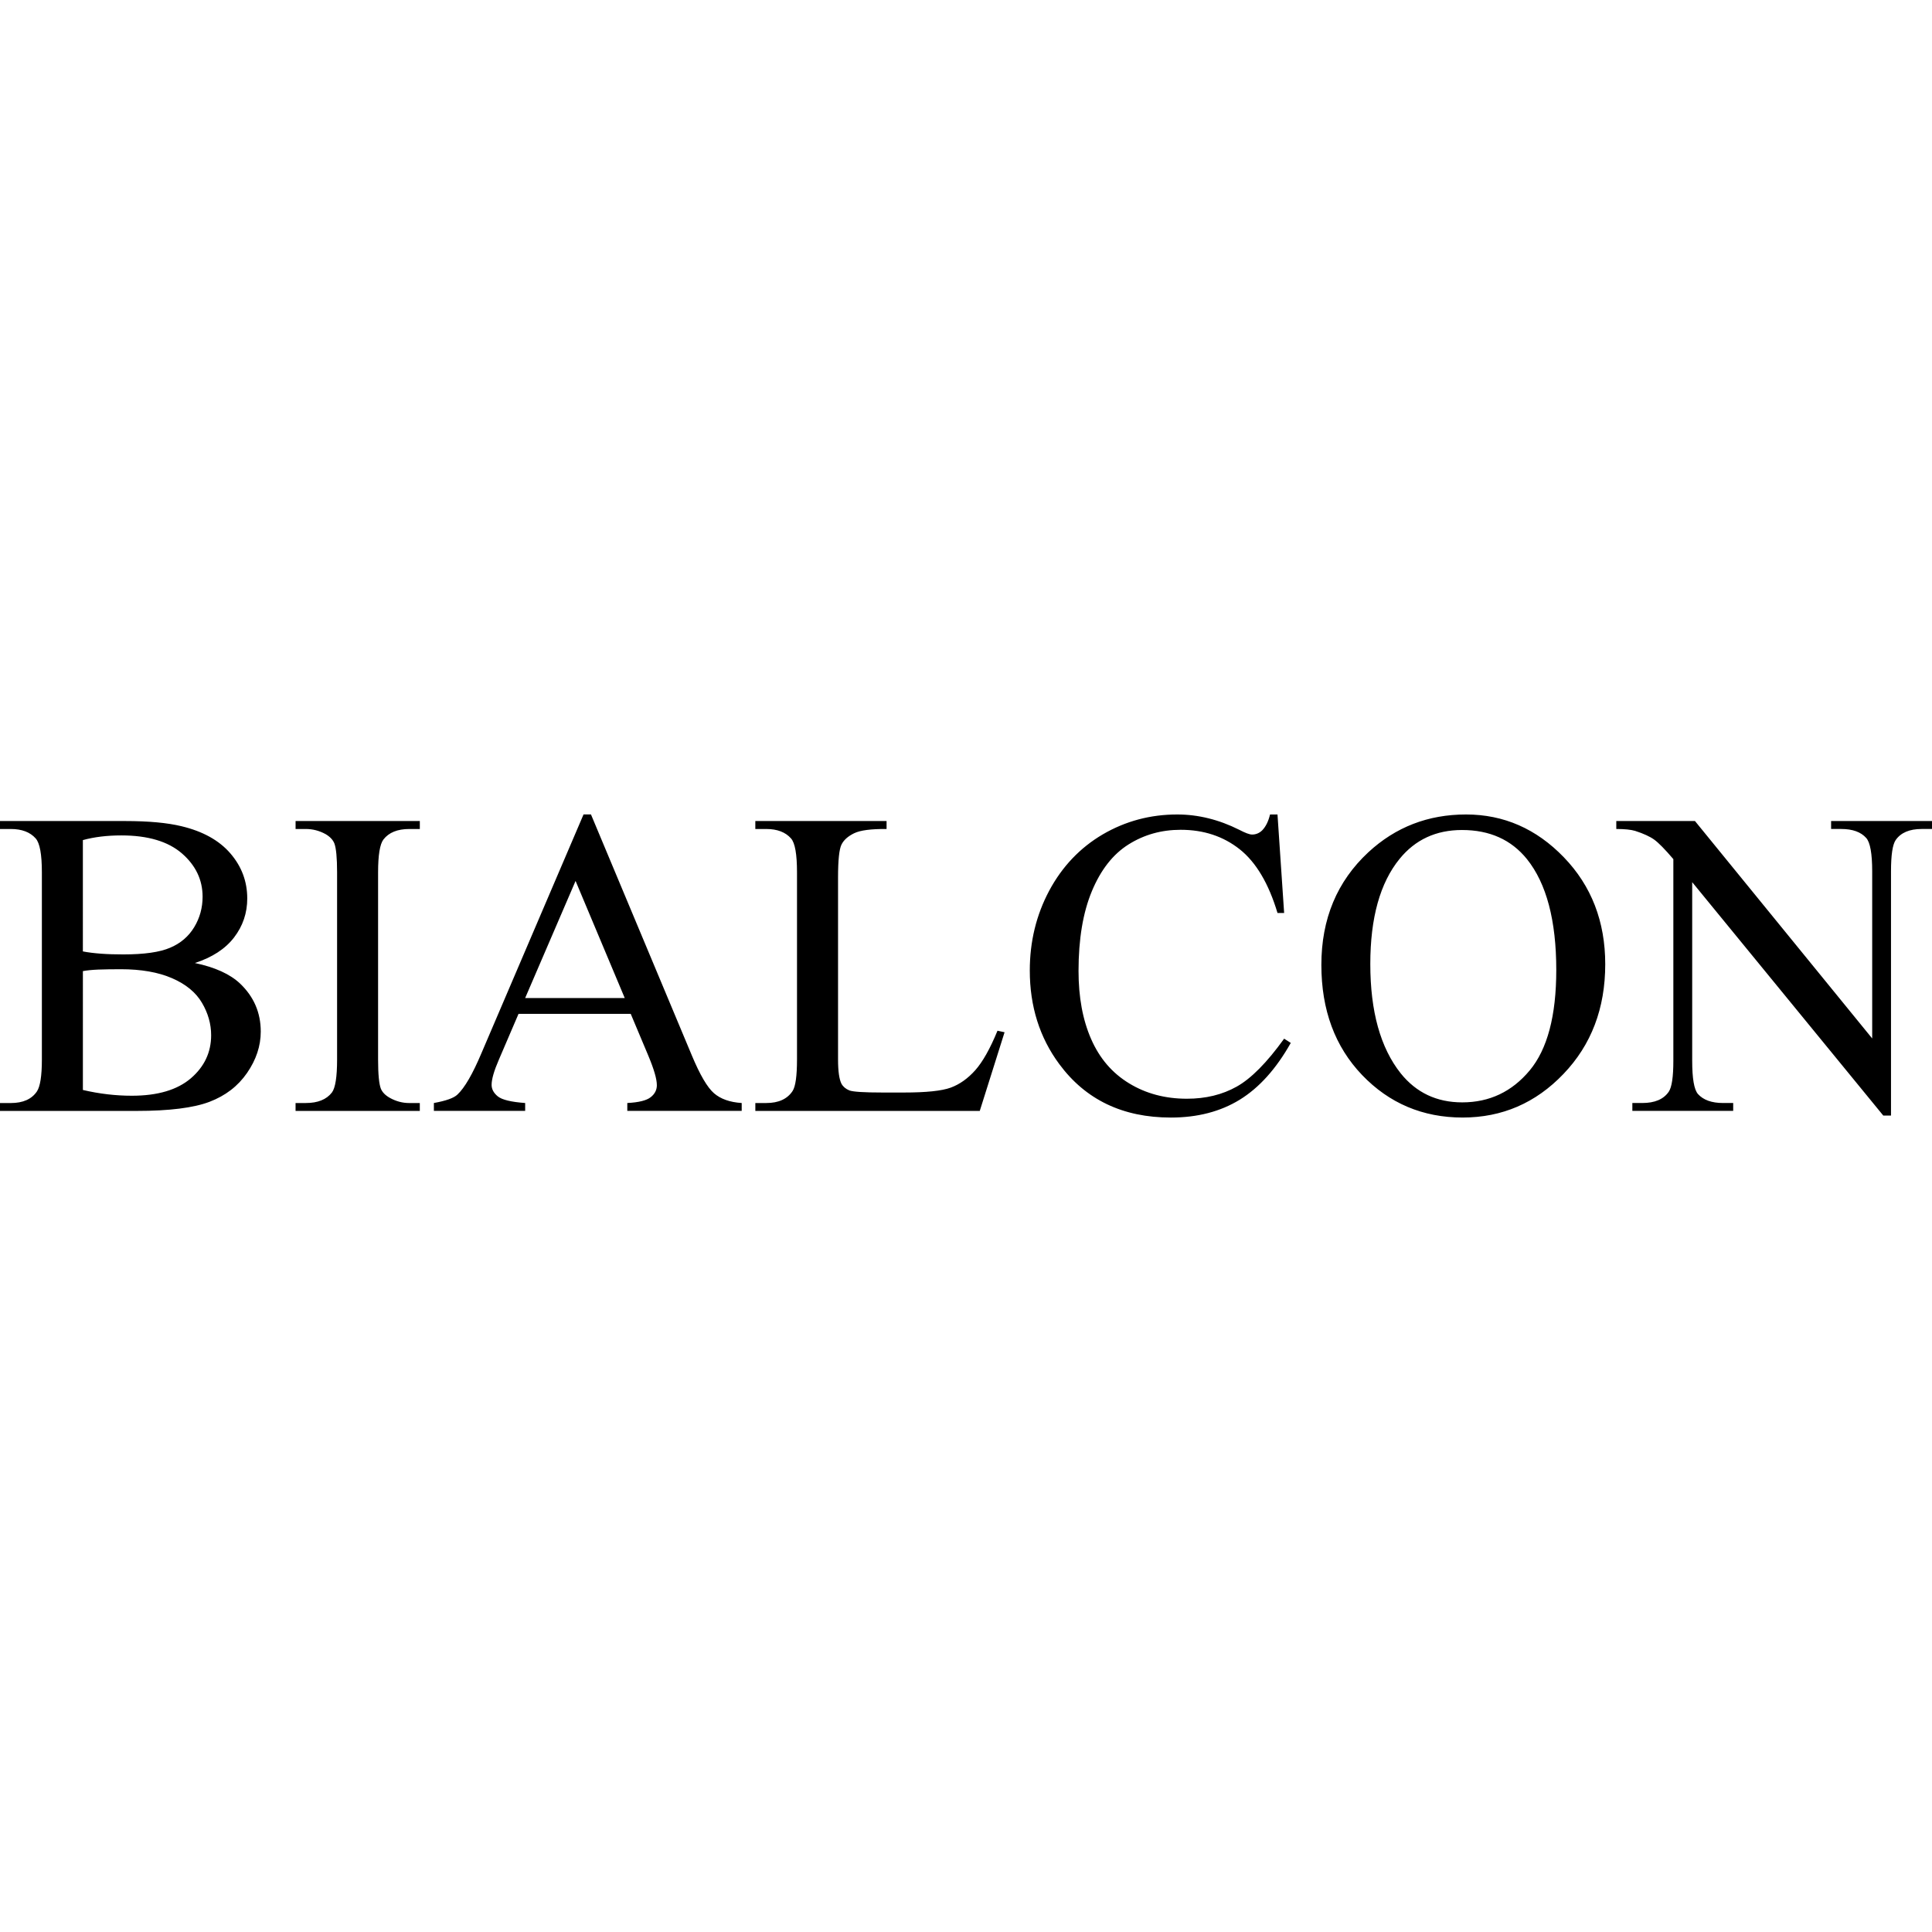 <svg xmlns="http://www.w3.org/2000/svg" xmlns:xlink="http://www.w3.org/1999/xlink" version="1.1" id="Warstwa_1" x="0px" y="0px" xml:space="preserve" viewBox="235.2 612.52 1277.59 200.44" width="128px" height="128px">
<g id="HATCH">
	<path d="M1304.04,616.88h52.01l117.19,143.77V650.12c0-11.77-1.35-19.15-3.96-22.05c-3.52-3.96-9.02-5.94-16.55-5.94h-6.66v-5.26   h66.72v5.26h-6.8c-8.11,0-13.85,2.46-17.22,7.33c-2.07,3.04-3.09,9.89-3.09,20.65v161.53h-5.11l-126.36-154.34v118.06   c0,11.77,1.25,19.1,3.81,22.05c3.57,3.96,9.12,5.93,16.55,5.93h6.75v5.21h-66.68v-5.21h6.61c8.2,0,13.99-2.46,17.41-7.38   c2.08-2.99,3.09-9.89,3.09-20.6V642.06c-5.55-6.51-9.79-10.81-12.64-12.88c-2.89-2.07-7.09-4.01-12.64-5.79   c-2.75-0.82-6.9-1.26-12.45-1.26V616.88z M1202,622.81c-17.18,0-30.93,6.37-41.3,19.11c-12.88,15.82-19.35,38.98-19.35,69.52   c0,31.31,6.71,55.39,20.07,72.23c10.28,12.83,23.83,19.25,40.72,19.25c17.99,0,32.85-7.04,44.58-21.08   c11.72-14.04,17.61-36.19,17.61-66.44c0-32.76-6.47-57.22-19.39-73.34C1234.57,629.23,1220.29,622.81,1202,622.81z M1204.65,612.54   c24.89,0,46.46,9.41,64.7,28.32c18.24,18.91,27.36,42.46,27.36,70.73c0,29.14-9.21,53.31-27.6,72.51   c-18.38,19.25-40.62,28.85-66.72,28.85c-26.34,0-48.54-9.41-66.48-28.13c-17.95-18.77-26.92-43.03-26.92-72.8   c0-30.44,10.37-55.24,31.07-74.49C1158.09,620.84,1179.61,612.54,1204.65,612.54z M1079.98,612.54l4.39,65.13h-4.39   c-5.84-19.49-14.18-33.53-24.99-42.12c-10.86-8.59-23.83-12.88-39.03-12.88c-12.74,0-24.22,3.23-34.5,9.7   c-10.28,6.47-18.33,16.74-24.22,30.88c-5.89,14.14-8.83,31.75-8.83,52.73c0,17.32,2.75,32.37,8.35,45.11   c5.55,12.69,13.89,22.43,25.09,29.24c11.14,6.8,23.88,10.18,38.21,10.18c12.45,0,23.4-2.65,32.95-8.01   c9.5-5.31,19.97-15.87,31.36-31.7l4.39,2.8c-9.6,17.08-20.84,29.58-33.63,37.49c-12.83,7.91-28.03,11.87-45.69,11.87   c-31.75,0-56.35-11.77-73.77-35.37c-12.98-17.51-19.49-38.16-19.49-61.9c0-19.1,4.29-36.71,12.83-52.73   c8.59-16.02,20.41-28.42,35.41-37.25c15.05-8.78,31.46-13.17,49.26-13.17c13.85,0,27.55,3.38,41.01,10.13   c3.96,2.07,6.8,3.14,8.49,3.14c2.51,0,4.73-0.92,6.61-2.7c2.46-2.51,4.2-6.08,5.26-10.57H1079.98z M894.82,755.54l4.68,1.01   l-16.4,52.01H734.69v-5.21h7.24c8.11,0,13.89-2.65,17.37-7.91c1.98-3.04,2.94-10.03,2.94-20.94V650.8c0-11.96-1.3-19.44-3.96-22.43   c-3.67-4.15-9.12-6.23-16.36-6.23h-7.24v-5.26h86.79v5.26c-10.18-0.09-17.32,0.82-21.42,2.8c-4.1,1.98-6.9,4.49-8.4,7.53   c-1.49,2.99-2.27,10.23-2.27,21.62V774.5c0,7.82,0.77,13.17,2.27,16.12c1.11,1.98,2.85,3.43,5.21,4.39c2.36,0.92,9.7,1.4,22.05,1.4   h13.99c14.72,0,25.04-1.06,30.97-3.23c5.93-2.17,11.34-6.03,16.26-11.53C885.02,776.14,889.94,767.41,894.82,755.54z    M648.33,733.93l-32.52-77.44l-33.34,77.44H648.33L648.33,733.93z M652.29,744.39h-74.2l-12.98,30.25   c-3.23,7.43-4.82,12.98-4.82,16.69c0,2.9,1.4,5.45,4.15,7.67c2.8,2.22,8.78,3.67,18.04,4.34v5.21h-60.36v-5.21   c8.01-1.45,13.17-3.28,15.54-5.55c4.82-4.49,10.13-13.7,15.97-27.55l67.45-157.72h4.92l66.72,159.41   c5.36,12.83,10.23,21.13,14.62,24.94c4.39,3.81,10.52,5.98,18.33,6.47v5.21h-75.65v-5.21c7.62-0.39,12.78-1.69,15.49-3.86   c2.7-2.12,4.05-4.78,4.05-7.91c0-4.15-1.93-10.66-5.69-19.63L652.29,744.39z M512.81,803.35v5.21h-82.16v-5.21h6.8   c7.91,0,13.65-2.32,17.23-6.95c2.27-2.99,3.43-10.28,3.43-21.76V650.8c0-9.7-0.63-16.11-1.83-19.2c-0.97-2.36-2.9-4.39-5.79-6.08   c-4.15-2.27-8.49-3.38-13.03-3.38h-6.8v-5.26h82.16v5.26h-6.95c-7.82,0-13.51,2.32-17.08,6.9c-2.36,3.04-3.57,10.28-3.57,21.76   v123.85c0,9.7,0.63,16.11,1.83,19.2c0.96,2.36,2.94,4.39,5.93,6.08c4.05,2.27,8.35,3.43,12.88,3.43H512.81z M290.01,794.72   c10.95,2.56,21.76,3.81,32.37,3.81c17.08,0,30.06-3.86,39.03-11.53c8.93-7.67,13.41-17.18,13.41-28.47   c0-7.43-2.03-14.62-6.08-21.47c-4.05-6.9-10.66-12.3-19.78-16.26c-9.12-3.96-20.46-5.93-33.92-5.93c-5.84,0-10.86,0.1-15,0.24   c-4.15,0.19-7.48,0.53-10.03,1.01V794.72z M290.01,703.1c3.52,0.68,7.48,1.16,11.96,1.5c4.49,0.34,9.41,0.48,14.76,0.48   c13.75,0,24.12-1.45,31.02-4.44c6.95-2.94,12.25-7.53,15.92-13.65c3.67-6.08,5.5-12.79,5.5-20.07c0-11.19-4.58-20.74-13.7-28.66   c-9.17-7.91-22.48-11.87-40-11.87c-9.46,0-17.9,1.01-25.47,3.09V703.1z M364.07,710.77c13.32,2.8,23.25,7.33,29.86,13.56   c9.12,8.68,13.7,19.25,13.7,31.8c0,9.5-3.04,18.62-9.07,27.35c-6.03,8.73-14.28,15.05-24.8,19.06c-10.52,4-26.53,6.03-48.1,6.03   H235.2v-5.21h7.19c8.01,0,13.75-2.56,17.22-7.67c2.17-3.28,3.28-10.28,3.28-21.03V650.8c0-11.87-1.35-19.35-4.1-22.43   c-3.67-4.15-9.17-6.23-16.4-6.23h-7.19v-5.26h82.79c15.49,0,27.89,1.16,37.2,3.42c14.14,3.38,24.94,9.36,32.37,18   c7.43,8.64,11.14,18.53,11.14,29.77c0,9.6-2.89,18.19-8.73,25.81C384.14,701.46,375.5,707.05,364.07,710.77z"/>
</g>
	<style>
    @media (prefers-color-scheme:dark) {
      :root {
        filter: invert(100%)
      }
    }
  </style>
</svg>
